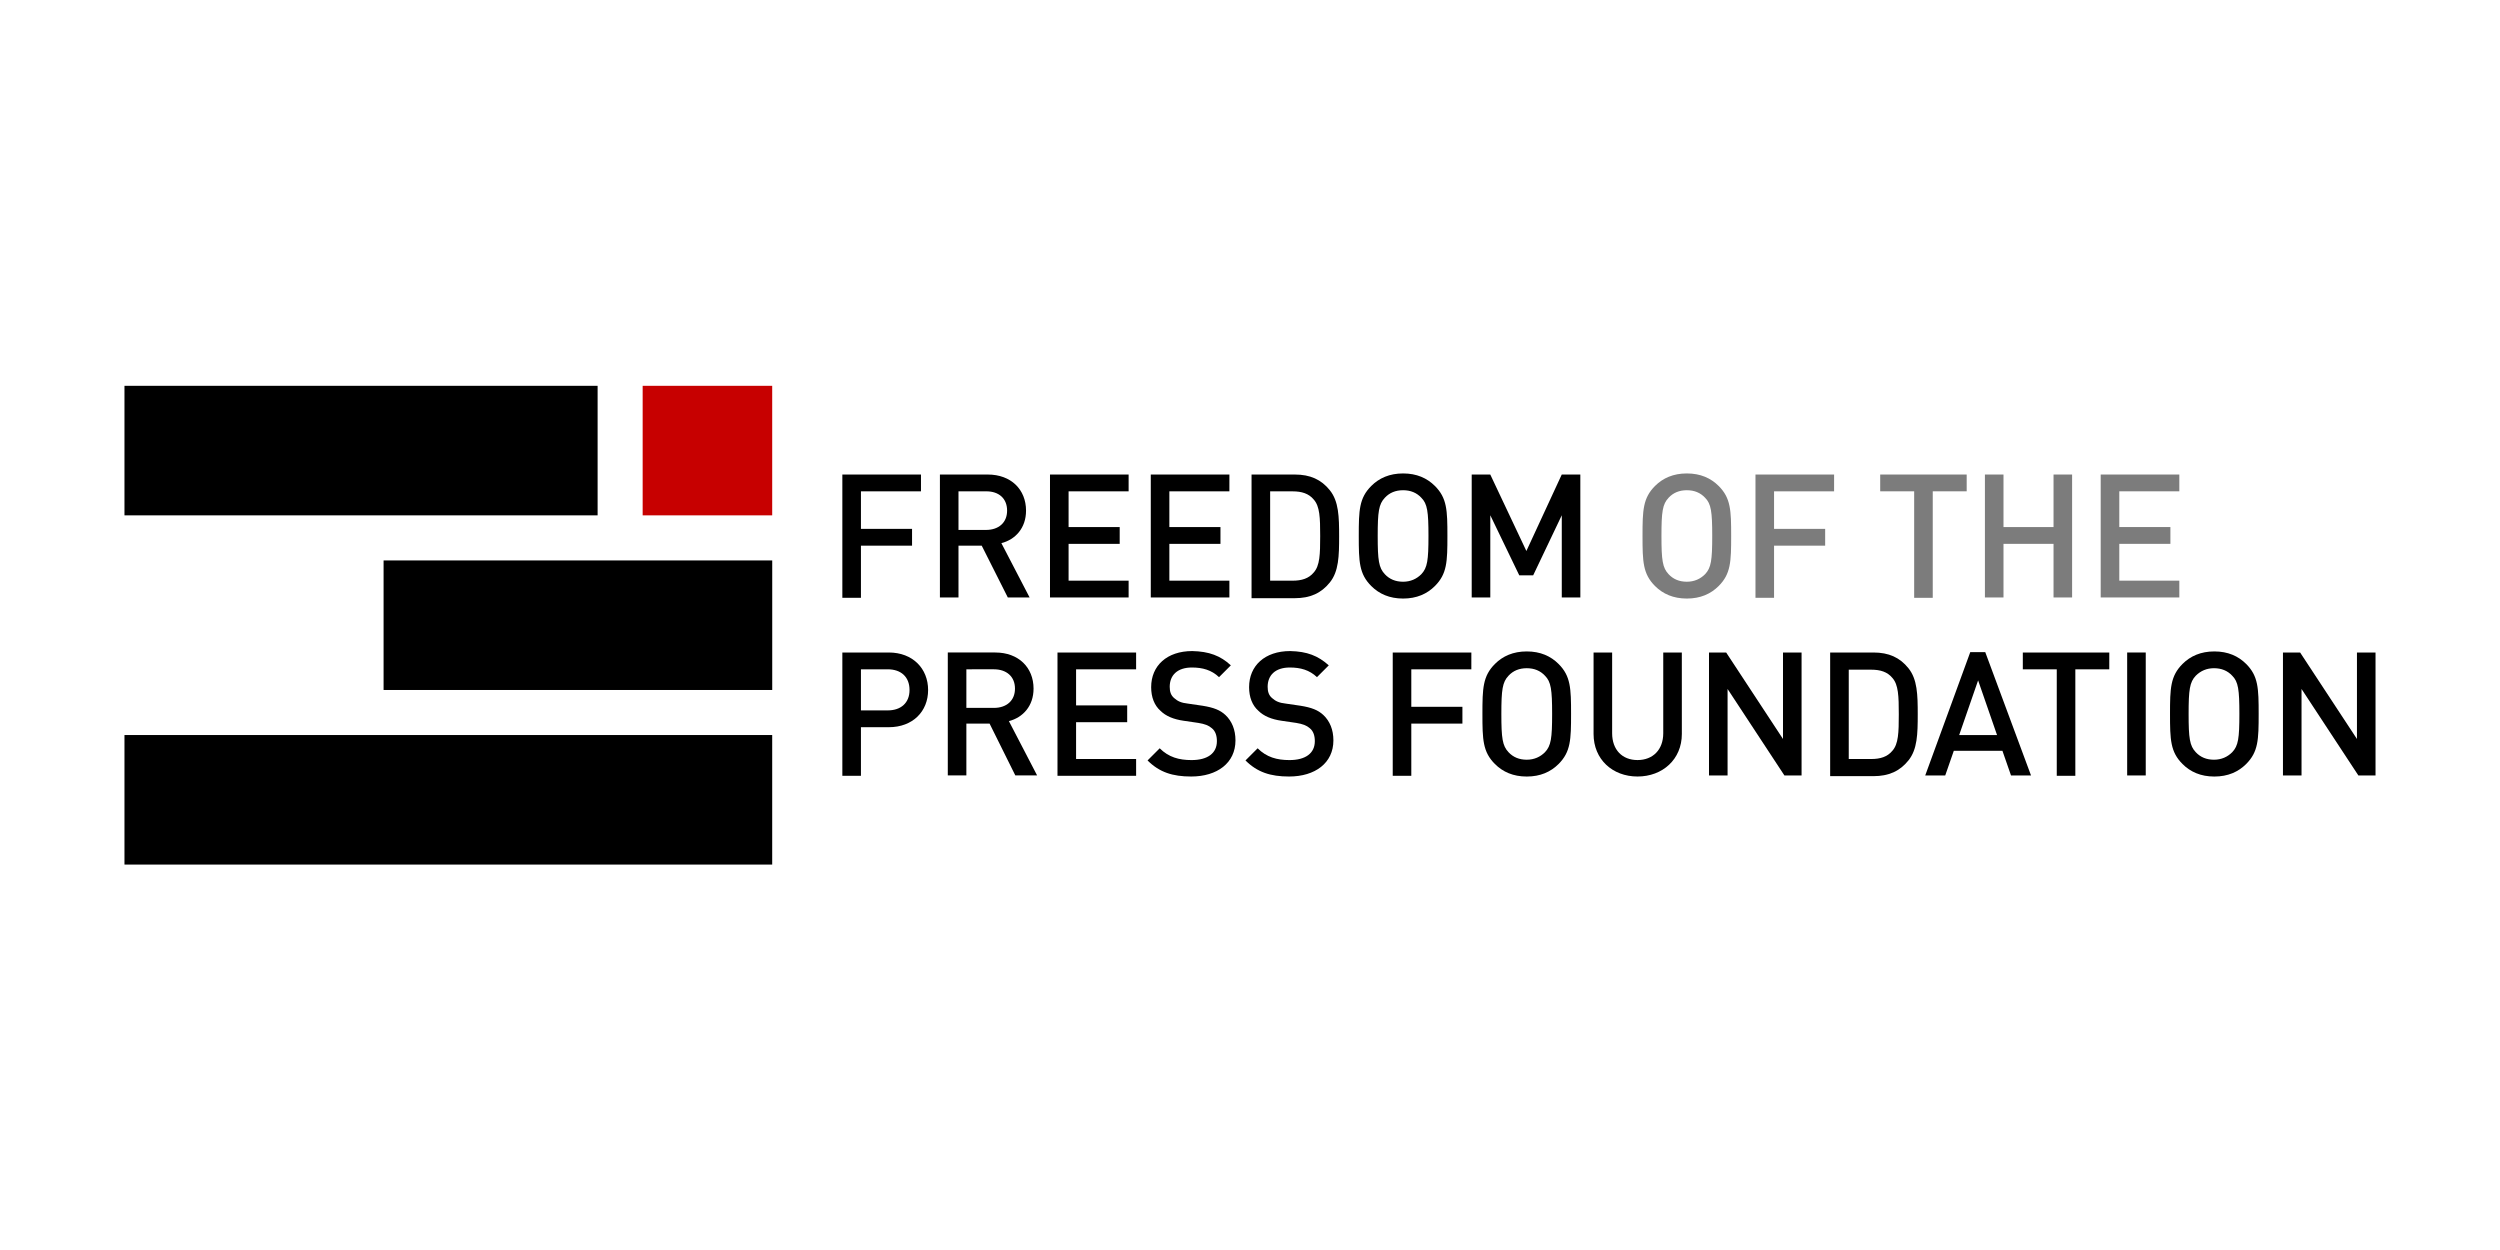 <?xml version="1.0" encoding="UTF-8" standalone="no"?>
<svg
   xmlns:dc="http://purl.org/dc/elements/1.1/"
   xmlns:cc="http://creativecommons.org/ns#"
   xmlns:rdf="http://www.w3.org/1999/02/22-rdf-syntax-ns#"
   xmlns:svg="http://www.w3.org/2000/svg"
   xmlns="http://www.w3.org/2000/svg"
   xmlns:sodipodi="http://sodipodi.sourceforge.net/DTD/sodipodi-0.dtd"
   xmlns:inkscape="http://www.inkscape.org/namespaces/inkscape"
   version="1.1"
   x="0px"
   y="0px"
   viewBox="0 0 120 60"
   xml:space="preserve"
   id="svg4547"
   sodipodi:docname="freedompress-ar21.svg"
   inkscape:version="0.92.4 (5da689c313, 2019-01-14)"
   width="120"
   height="60"><defs
     id="defs4551" /><sodipodi:namedview
     pagecolor="#ffffff"
     bordercolor="#666666"
     borderopacity="1"
     objecttolerance="10"
     gridtolerance="10"
     guidetolerance="10"
     inkscape:pageopacity="0"
     inkscape:pageshadow="2"
     inkscape:window-width="1920"
     inkscape:window-height="1001"
     id="namedview4549"
     showgrid="false"
     inkscape:showpageshadow="false"
     borderlayer="true"
     inkscape:zoom="5.1091004"
     inkscape:cx="92.188441"
     inkscape:cy="42.5"
     inkscape:window-x="-9"
     inkscape:window-y="-9"
     inkscape:window-maximized="1"
     inkscape:current-layer="svg4547" /><g
     id="g974"
     transform="matrix(0.967,0,0,0.967,2.184,0.989)"><g
       transform="matrix(1.576,0,0,1.576,-20.757,-18.118)"
       id="g910"><rect
         class="logo-rect"
         width="14.902"
         height="4.08"
         id="rect4485"
         x="15.658"
         y="22.999"
         style="stroke-width:0.177" /><rect
         class="logo-rect logo-rect--red"
         x="31.979"
         width="4.08"
         height="4.08"
         id="rect4487"
         style="fill:#c70000;fill-opacity:1;stroke-width:0.177"
         y="22.999" /><rect
         class="logo-rect"
         x="23.819"
         y="28.499"
         width="12.241"
         height="4.08"
         id="rect4489"
         style="stroke-width:0.177" /><rect
         class="logo-rect"
         y="33.998"
         width="20.401"
         height="4.08"
         id="rect4491"
         x="15.658"
         style="stroke-width:0.177" /></g><g
       transform="translate(0,-0.521)"
       id="g939"><path
         class="logo-heading-text"
         d="M 43.457,23.886 H 40.477 v 1.863 h 2.537 v 0.834 H 40.477 v 2.59 H 39.554 V 23.053 h 3.903 z"
         id="path4493"
         inkscape:connector-curvature="0"
         style="stroke-width:0.177" /><path
         class="logo-heading-text"
         d="m 46.774,23.053 c 1.153,0 1.898,0.745 1.898,1.792 0,0.869 -0.532,1.437 -1.224,1.614 l 1.401,2.696 h -1.082 l -1.295,-2.572 h -1.153 v 2.572 H 44.397 V 23.053 Z m -1.455,0.834 v 1.916 h 1.366 c 0.621,0 1.047,-0.355 1.047,-0.958 0,-0.603 -0.408,-0.958 -1.029,-0.958 z"
         id="path4495"
         inkscape:connector-curvature="0"
         style="stroke-width:0.177" /><path
         class="logo-heading-text"
         d="m 53.764,23.886 h -2.98 v 1.774 h 2.537 v 0.834 h -2.537 v 1.827 h 2.98 v 0.834 H 49.861 V 23.053 h 3.903 z"
         id="path4497"
         inkscape:connector-curvature="0"
         style="stroke-width:0.177" /><path
         class="logo-heading-text"
         d="m 58.766,23.886 h -2.98 v 1.774 h 2.537 v 0.834 h -2.537 v 1.827 h 2.98 v 0.834 H 54.864 V 23.053 h 3.903 z"
         id="path4499"
         inkscape:connector-curvature="0"
         style="stroke-width:0.177" /><path
         class="logo-heading-text"
         d="m 62.013,23.053 c 0.763,0 1.313,0.248 1.739,0.781 0.443,0.55 0.461,1.313 0.461,2.288 0,0.976 -0.018,1.739 -0.461,2.288 -0.426,0.532 -0.976,0.781 -1.739,0.781 H 59.866 V 23.053 Z m -1.224,0.834 v 4.435 h 1.118 c 0.443,0 0.798,-0.106 1.047,-0.408 0.302,-0.337 0.319,-0.905 0.319,-1.809 0,-0.905 -0.018,-1.472 -0.319,-1.809 -0.248,-0.302 -0.603,-0.408 -1.047,-0.408 z"
         id="path4501"
         inkscape:connector-curvature="0"
         style="stroke-width:0.177" /><path
         class="logo-heading-text"
         d="m 68.967,23.62 c 0.603,0.603 0.621,1.206 0.621,2.484 0,1.277 -0.018,1.88 -0.621,2.484 -0.39,0.39 -0.905,0.621 -1.579,0.621 -0.674,0 -1.189,-0.231 -1.579,-0.621 -0.603,-0.603 -0.621,-1.206 -0.621,-2.484 0,-1.277 0.018,-1.88 0.621,-2.484 0.39,-0.39 0.905,-0.621 1.579,-0.621 0.674,0 1.189,0.231 1.579,0.621 z m -2.484,0.585 c -0.302,0.319 -0.355,0.692 -0.355,1.898 0,1.206 0.053,1.579 0.355,1.898 0.231,0.248 0.532,0.373 0.905,0.373 0.373,0 0.674,-0.142 0.905,-0.373 0.302,-0.319 0.355,-0.692 0.355,-1.898 0,-1.206 -0.053,-1.597 -0.355,-1.898 -0.231,-0.248 -0.532,-0.373 -0.905,-0.373 -0.373,0 -0.674,0.124 -0.905,0.373 z"
         id="path4503"
         inkscape:connector-curvature="0"
         style="stroke-width:0.177" /><path
         class="logo-heading-text"
         d="m 76.187,29.155 h -0.922 v -4.08 l -1.419,2.98 h -0.692 l -1.437,-2.98 v 4.08 H 70.794 V 23.053 h 0.922 l 1.792,3.796 1.756,-3.796 h 0.922 z"
         id="path4505"
         inkscape:connector-curvature="0"
         style="stroke-width:0.177" /><path
         class="logo-heading-text logo-heading-text--gray"
         d="m 83.052,23.62 c 0.603,0.603 0.621,1.206 0.621,2.484 0,1.277 -0.018,1.88 -0.621,2.484 -0.39,0.39 -0.905,0.621 -1.579,0.621 -0.674,0 -1.189,-0.231 -1.579,-0.621 -0.603,-0.603 -0.621,-1.206 -0.621,-2.484 0,-1.277 0.018,-1.88 0.621,-2.484 0.39,-0.39 0.905,-0.621 1.579,-0.621 0.674,0 1.189,0.231 1.579,0.621 z m -2.484,0.585 c -0.302,0.319 -0.355,0.692 -0.355,1.898 0,1.206 0.053,1.579 0.355,1.898 0.231,0.248 0.532,0.373 0.905,0.373 0.373,0 0.674,-0.142 0.905,-0.373 0.302,-0.319 0.355,-0.692 0.355,-1.898 0,-1.206 -0.053,-1.597 -0.355,-1.898 -0.231,-0.248 -0.532,-0.373 -0.905,-0.373 -0.373,0 -0.674,0.124 -0.905,0.373 z"
         id="path4507"
         style="fill:#7c7c7c;fill-opacity:1;stroke-width:0.177"
         inkscape:connector-curvature="0" /><path
         class="logo-heading-text logo-heading-text--gray"
         d="m 88.782,23.886 h -2.98 v 1.863 h 2.537 v 0.834 h -2.537 v 2.59 H 84.88 V 23.053 h 3.903 z"
         id="path4509"
         style="fill:#7c7c7c;fill-opacity:1;stroke-width:0.177"
         inkscape:connector-curvature="0" /><path
         class="logo-heading-text logo-heading-text--gray"
         d="m 95.364,23.886 h -1.685 v 5.287 h -0.922 v -5.287 H 91.071 V 23.053 h 4.293 z"
         id="path4511"
         style="fill:#7c7c7c;fill-opacity:1;stroke-width:0.177"
         inkscape:connector-curvature="0" /><path
         class="logo-heading-text logo-heading-text--gray"
         d="m 100.597,29.155 h -0.922 v -2.661 h -2.484 v 2.661 H 96.269 V 23.053 h 0.922 v 2.608 h 2.484 v -2.608 h 0.922 z"
         id="path4513"
         style="fill:#7c7c7c;fill-opacity:1;stroke-width:0.177"
         inkscape:connector-curvature="0" /><path
         class="logo-heading-text logo-heading-text--gray"
         d="m 105.919,23.886 h -2.98 v 1.774 h 2.537 v 0.834 h -2.537 v 1.827 h 2.98 v 0.834 h -3.903 V 23.053 h 3.903 z"
         id="path4515"
         style="fill:#7c7c7c;fill-opacity:1;stroke-width:0.177"
         inkscape:connector-curvature="0" /><path
         class="logo-heading-text"
         d="m 41.86,31.887 c 1.189,0 1.951,0.798 1.951,1.863 0,1.064 -0.763,1.845 -1.951,1.845 H 40.477 v 2.413 H 39.554 V 31.887 Z M 40.477,32.721 v 2.04 h 1.33 c 0.656,0 1.082,-0.373 1.082,-1.011 0,-0.656 -0.426,-1.029 -1.082,-1.029 z"
         id="path4517"
         inkscape:connector-curvature="0"
         style="stroke-width:0.177" /><path
         class="logo-heading-text"
         d="m 47.147,31.887 c 1.153,0 1.898,0.745 1.898,1.792 0,0.869 -0.532,1.437 -1.224,1.614 l 1.401,2.696 h -1.082 l -1.277,-2.572 h -1.153 v 2.572 h -0.922 v -6.103 z m -1.437,0.834 v 1.916 h 1.366 c 0.621,0 1.047,-0.355 1.047,-0.958 0,-0.603 -0.426,-0.958 -1.047,-0.958 z"
         id="path4519"
         inkscape:connector-curvature="0"
         style="stroke-width:0.177" /><path
         class="logo-heading-text"
         d="M 54.136,32.721 H 51.156 v 1.792 h 2.537 v 0.834 h -2.537 v 1.827 h 2.98 v 0.834 h -3.903 v -6.12 h 3.903 z"
         id="path4521"
         inkscape:connector-curvature="0"
         style="stroke-width:0.177" /><path
         class="logo-heading-text"
         d="m 58.837,32.526 -0.585,0.585 c -0.373,-0.355 -0.816,-0.479 -1.348,-0.479 -0.727,0 -1.1,0.39 -1.1,0.958 0,0.231 0.053,0.426 0.231,0.568 0.16,0.142 0.337,0.231 0.674,0.266 l 0.727,0.106 c 0.55,0.089 0.869,0.213 1.135,0.461 0.319,0.302 0.497,0.727 0.497,1.26 0,1.118 -0.905,1.792 -2.2,1.792 -0.922,0 -1.579,-0.213 -2.164,-0.798 l 0.603,-0.603 c 0.443,0.443 0.958,0.585 1.579,0.585 0.798,0 1.26,-0.337 1.26,-0.94 0,-0.266 -0.071,-0.497 -0.248,-0.639 -0.16,-0.142 -0.355,-0.213 -0.674,-0.266 l -0.727,-0.106 c -0.497,-0.071 -0.887,-0.231 -1.153,-0.497 -0.302,-0.266 -0.461,-0.674 -0.461,-1.171 0,-1.064 0.781,-1.792 2.04,-1.792 0.834,0.018 1.401,0.231 1.916,0.71 z"
         id="path4523"
         inkscape:connector-curvature="0"
         style="stroke-width:0.177" /><path
         class="logo-heading-text"
         d="m 63.698,32.526 -0.585,0.585 c -0.373,-0.355 -0.816,-0.479 -1.348,-0.479 -0.727,0 -1.1,0.39 -1.1,0.958 0,0.231 0.053,0.426 0.231,0.568 0.16,0.142 0.337,0.231 0.674,0.266 l 0.727,0.106 c 0.55,0.089 0.869,0.213 1.135,0.461 0.319,0.302 0.497,0.727 0.497,1.26 0,1.118 -0.905,1.792 -2.2,1.792 -0.922,0 -1.579,-0.213 -2.164,-0.798 l 0.603,-0.603 c 0.443,0.443 0.958,0.585 1.579,0.585 0.798,0 1.26,-0.337 1.26,-0.94 0,-0.266 -0.071,-0.497 -0.248,-0.639 -0.16,-0.142 -0.355,-0.213 -0.674,-0.266 l -0.727,-0.106 c -0.497,-0.071 -0.887,-0.231 -1.153,-0.497 -0.302,-0.266 -0.461,-0.674 -0.461,-1.171 0,-1.064 0.781,-1.792 2.04,-1.792 0.834,0.018 1.384,0.231 1.916,0.71 z"
         id="path4525"
         inkscape:connector-curvature="0"
         style="stroke-width:0.177" /><path
         class="logo-heading-text"
         d="m 70.776,32.721 h -2.98 v 1.863 h 2.537 v 0.834 h -2.537 v 2.59 h -0.922 v -6.12 h 3.903 z"
         id="path4527"
         inkscape:connector-curvature="0"
         style="stroke-width:0.177" /><path
         class="logo-heading-text"
         d="m 75.105,32.455 c 0.603,0.603 0.621,1.206 0.621,2.484 0,1.277 -0.018,1.88 -0.621,2.484 -0.39,0.39 -0.905,0.621 -1.579,0.621 -0.674,0 -1.189,-0.231 -1.579,-0.621 -0.603,-0.603 -0.621,-1.206 -0.621,-2.484 0,-1.277 0.018,-1.88 0.621,-2.484 0.39,-0.39 0.905,-0.621 1.579,-0.621 0.674,0 1.189,0.231 1.579,0.621 z m -2.484,0.585 c -0.302,0.319 -0.355,0.692 -0.355,1.898 0,1.206 0.053,1.579 0.355,1.898 0.231,0.248 0.532,0.373 0.905,0.373 0.373,0 0.674,-0.142 0.905,-0.373 0.302,-0.319 0.355,-0.692 0.355,-1.898 0,-1.206 -0.053,-1.597 -0.355,-1.898 -0.231,-0.248 -0.532,-0.373 -0.905,-0.373 -0.373,0 -0.674,0.124 -0.905,0.373 z"
         id="path4529"
         inkscape:connector-curvature="0"
         style="stroke-width:0.177" /><path
         class="logo-heading-text"
         d="m 81.225,35.932 c 0,1.26 -0.958,2.111 -2.2,2.111 -1.242,0 -2.182,-0.852 -2.182,-2.111 v -4.045 h 0.922 v 4.009 c 0,0.816 0.497,1.33 1.26,1.33 0.763,0 1.277,-0.514 1.277,-1.33 v -4.009 h 0.922 z"
         id="path4531"
         inkscape:connector-curvature="0"
         style="stroke-width:0.177" /><path
         class="logo-heading-text"
         d="m 87.168,37.99 h -0.852 l -2.821,-4.293 v 4.293 h -0.922 v -6.103 h 0.852 l 2.821,4.293 v -4.293 h 0.922 z"
         id="path4533"
         inkscape:connector-curvature="0"
         style="stroke-width:0.177" /><path
         class="logo-heading-text"
         d="m 90.734,31.887 c 0.763,0 1.313,0.248 1.739,0.781 0.443,0.55 0.461,1.313 0.461,2.288 0,0.976 -0.018,1.739 -0.461,2.288 -0.426,0.532 -0.976,0.781 -1.739,0.781 h -2.147 v -6.138 z m -1.224,0.834 v 4.453 h 1.118 c 0.443,0 0.798,-0.106 1.047,-0.408 0.302,-0.337 0.319,-0.905 0.319,-1.809 0,-0.905 -0.018,-1.472 -0.319,-1.809 -0.248,-0.302 -0.603,-0.408 -1.047,-0.408 h -1.118 z"
         id="path4535"
         inkscape:connector-curvature="0"
         style="stroke-width:0.177" /><path
         class="logo-heading-text"
         d="m 98.557,37.99 h -0.993 l -0.426,-1.224 h -2.413 l -0.426,1.224 h -0.993 l 2.235,-6.12 h 0.745 z m -3.566,-2.005 h 1.88 l -0.94,-2.714 z"
         id="path4537"
         inkscape:connector-curvature="0"
         style="stroke-width:0.177" /><path
         class="logo-heading-text"
         d="m 102.442,32.721 h -1.685 v 5.287 h -0.922 v -5.287 h -1.685 v -0.834 h 4.293 z"
         id="path4539"
         inkscape:connector-curvature="0"
         style="stroke-width:0.177" /><path
         class="logo-heading-text"
         d="m 104.252,37.99 h -0.922 v -6.103 h 0.922 z"
         id="path4541"
         inkscape:connector-curvature="0"
         style="stroke-width:0.177" /><path
         class="logo-heading-text"
         d="m 109.236,32.455 c 0.603,0.603 0.621,1.206 0.621,2.484 0,1.277 -0.018,1.88 -0.621,2.484 -0.39,0.39 -0.905,0.621 -1.579,0.621 -0.674,0 -1.189,-0.231 -1.579,-0.621 -0.603,-0.603 -0.621,-1.206 -0.621,-2.484 0,-1.277 0.018,-1.88 0.621,-2.484 0.39,-0.39 0.905,-0.621 1.579,-0.621 0.674,0 1.189,0.231 1.579,0.621 z m -2.501,0.585 c -0.302,0.319 -0.355,0.692 -0.355,1.898 0,1.206 0.053,1.579 0.355,1.898 0.231,0.248 0.532,0.373 0.905,0.373 0.373,0 0.674,-0.142 0.905,-0.373 0.302,-0.319 0.355,-0.692 0.355,-1.898 0,-1.206 -0.053,-1.597 -0.355,-1.898 -0.231,-0.248 -0.532,-0.373 -0.905,-0.373 -0.355,0 -0.656,0.124 -0.905,0.373 z"
         id="path4543"
         inkscape:connector-curvature="0"
         style="stroke-width:0.177" /><path
         class="logo-heading-text"
         d="m 115.658,37.99 h -0.852 l -2.821,-4.293 v 4.293 h -0.922 v -6.103 h 0.852 l 2.821,4.293 v -4.293 h 0.922 z"
         id="path4545"
         inkscape:connector-curvature="0"
         style="stroke-width:0.177" /></g></g></svg>